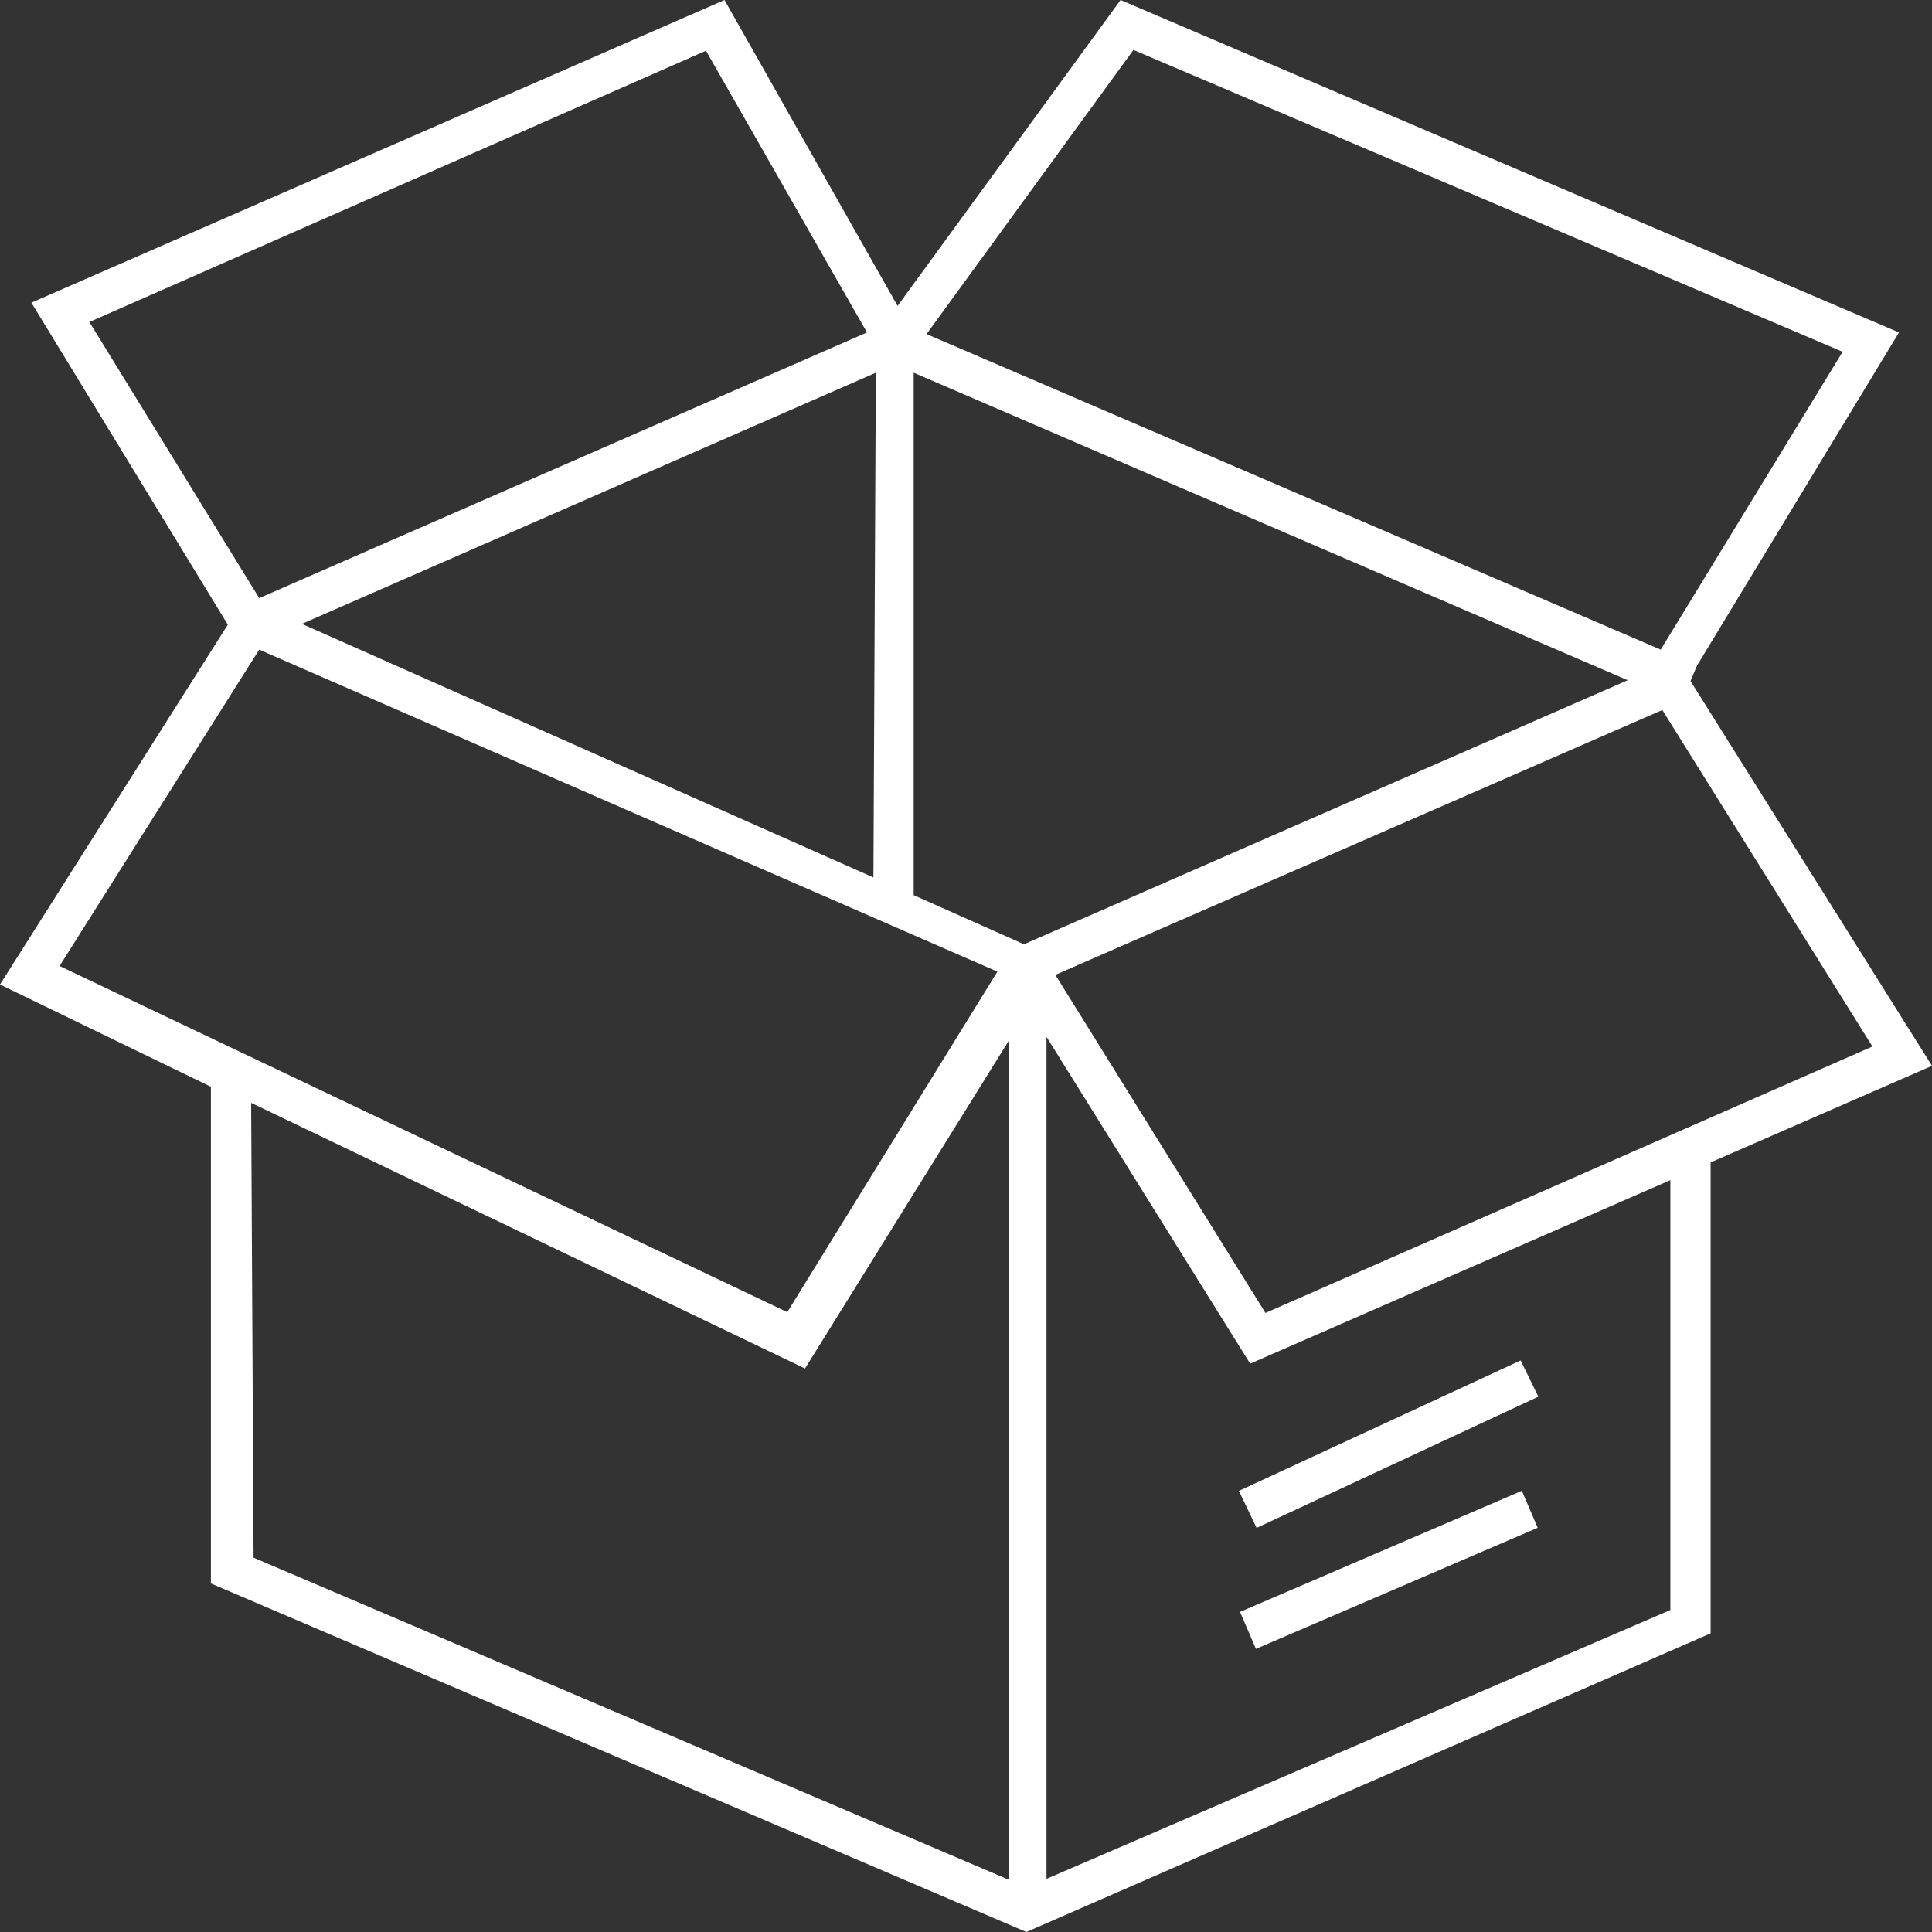 <svg id="aaaf5ff8-47ad-4850-aaa8-5c3a044db0e6" data-name="Layer 1" xmlns="http://www.w3.org/2000/svg" viewBox="0 0 24 24"><rect x="0" y="0" width="24" height="24" fill="#333333" stroke="none"/><defs><style>.fc26b8cf-e756-433e-b4fc-b87517a84548{fill:#FFFFFF;}.ae7cbeb2-25e1-4e2e-9682-9c5d9871439f{fill:#FFFFFF;}</style></defs><rect class="fc26b8cf-e756-433e-b4fc-b87517a84548" x="15.35" y="19.25" width="3.81" height="0.5" transform="translate(-6.3 8.4) rotate(-23.26)"/><polygon class="fc26b8cf-e756-433e-b4fc-b87517a84548" points="15.61 18.98 15.39 18.52 18.89 16.9 19.11 17.35 15.61 18.98"/><path class="ae7cbeb2-25e1-4e2e-9682-9c5d9871439f" d="M24,13.24,21,8.46l.08-.19h0l2.51-4.14L13.92,0,11.15,3.8,9,0,.39,3.76l2.44,4L0,12.23,2.62,13.5v6.17L12.75,24l8.5-3.71V14.44Zm-8.28,3.07-2.61-4.2,7.54-3.29L23.26,13Zm-3-4.58-1.37-.61V4.63l8.87,3.82Zm-1.87-.83L3.75,7.75l7.13-3.12ZM14.08.62l8.81,3.75-2.26,3.7L11.51,4.15ZM8.77.63l2,3.5L3.22,7.43,1.11,4ZM3.22,8.07l9.17,4L9.78,16.3.74,12Zm-.1,5.63L10,17l2.53-4.07V23.35l-9.38-4ZM20.75,20,13,23.34V12.88l2.53,4.06,5.22-2.28Z"/></svg>
